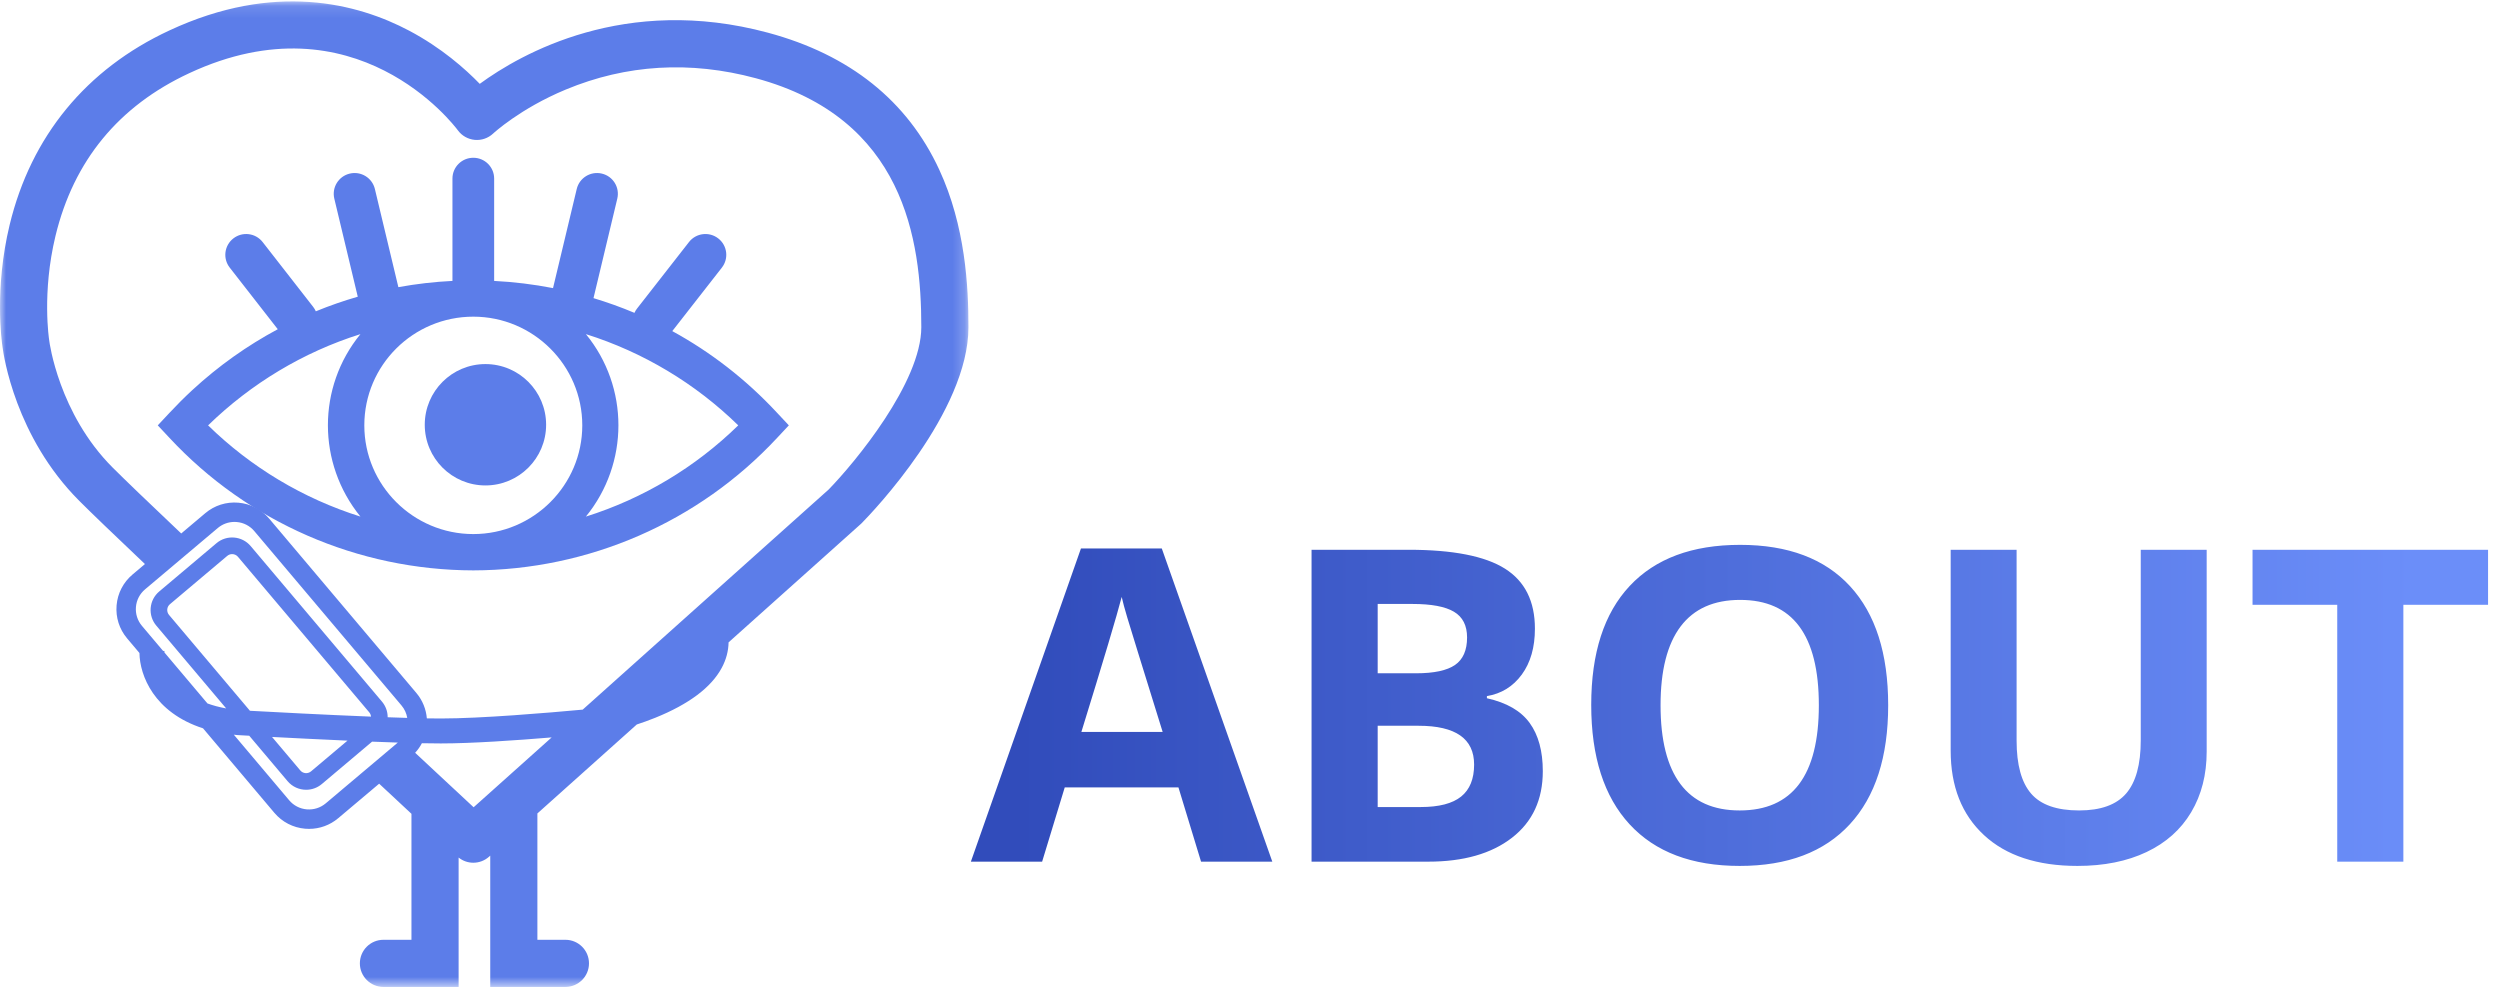<?xml version="1.0" encoding="UTF-8"?>
<svg width="206px" height="82px" viewBox="0 0 206 82" version="1.1" xmlns="http://www.w3.org/2000/svg" xmlns:xlink="http://www.w3.org/1999/xlink">
    <!-- Generator: Sketch 49.3 (51167) - http://www.bohemiancoding.com/sketch -->
    <title>about 與插圖</title>
    <desc>Created with Sketch.</desc>
    <defs>
        <linearGradient x1="94.938%" y1="61.073%" x2="3.331%" y2="61.073%" id="linearGradient-1">
            <stop stop-color="#6B8EF9" offset="0%"></stop>
            <stop stop-color="#314CBB" offset="100%"></stop>
        </linearGradient>
        <polygon id="path-2" points="79.801 0.116 5.24074413e-05 0.116 5.24074413e-05 81.322 79.801 81.322 79.801 0.116"></polygon>
    </defs>
    <g id="Welcome" stroke="none" stroke-width="1" fill="none" fill-rule="evenodd">
        <g id="768-寬" transform="translate(-67, -119)">
            <g id="about-與插圖" transform="translate(67, 119)">
                <path d="M98.967,71 L97.104,64.883 L87.734,64.883 L85.871,71 L80,71 L89.07,45.195 L95.732,45.195 L104.838,71 L98.967,71 Z M95.803,60.312 C94.08,54.77 93.11,51.635 92.894,50.908 C92.677,50.182 92.521,49.607 92.428,49.186 C92.041,50.686 90.934,54.395 89.105,60.312 L95.803,60.312 Z M108.072,45.301 L116.07,45.301 C119.715,45.301 122.36,45.819 124.007,46.856 C125.653,47.894 126.477,49.543 126.477,51.805 C126.477,53.34 126.116,54.6 125.396,55.584 C124.675,56.568 123.717,57.16 122.521,57.359 L122.521,57.535 C124.15,57.898 125.325,58.578 126.046,59.574 C126.767,60.57 127.127,61.895 127.127,63.547 C127.127,65.891 126.28,67.719 124.587,69.031 C122.894,70.344 120.594,71 117.688,71 L108.072,71 L108.072,45.301 Z M113.521,55.479 L116.686,55.479 C118.162,55.479 119.231,55.25 119.894,54.793 C120.556,54.336 120.887,53.58 120.887,52.525 C120.887,51.541 120.526,50.835 119.806,50.407 C119.085,49.979 117.945,49.766 116.387,49.766 L113.521,49.766 L113.521,55.479 Z M113.521,59.803 L113.521,66.5 L117.072,66.5 C118.572,66.5 119.68,66.213 120.395,65.639 C121.109,65.064 121.467,64.186 121.467,63.002 C121.467,60.869 119.943,59.803 116.896,59.803 L113.521,59.803 Z M155.586,58.115 C155.586,62.369 154.531,65.639 152.422,67.924 C150.312,70.209 147.289,71.352 143.352,71.352 C139.414,71.352 136.391,70.209 134.281,67.924 C132.172,65.639 131.117,62.357 131.117,58.08 C131.117,53.803 132.175,50.536 134.29,48.28 C136.405,46.024 139.437,44.896 143.387,44.896 C147.336,44.896 150.356,46.033 152.448,48.307 C154.54,50.58 155.586,53.85 155.586,58.115 Z M136.83,58.115 C136.83,60.986 137.375,63.148 138.465,64.602 C139.555,66.055 141.184,66.781 143.352,66.781 C147.699,66.781 149.873,63.893 149.873,58.115 C149.873,52.326 147.711,49.432 143.387,49.432 C141.219,49.432 139.584,50.161 138.482,51.62 C137.381,53.079 136.83,55.244 136.83,58.115 Z M181.83,45.301 L181.83,61.93 C181.83,63.828 181.405,65.492 180.556,66.922 C179.706,68.352 178.479,69.447 176.873,70.209 C175.268,70.971 173.369,71.352 171.178,71.352 C167.873,71.352 165.307,70.505 163.479,68.812 C161.65,67.118 160.736,64.801 160.736,61.859 L160.736,45.301 L166.168,45.301 L166.168,61.033 C166.168,63.014 166.566,64.467 167.363,65.393 C168.16,66.318 169.479,66.781 171.318,66.781 C173.1,66.781 174.392,66.315 175.194,65.384 C175.997,64.452 176.398,62.99 176.398,60.998 L176.398,45.301 L181.83,45.301 Z M198.037,71 L192.588,71 L192.588,49.836 L185.609,49.836 L185.609,45.301 L205.016,45.301 L205.016,49.836 L198.037,49.836 L198.037,71 Z" id="ABOUT" fill="url(#linearGradient-1)"></path>
                <g id="插圖">
                    <path d="M48.278,42.567 C51.851,38.18 51.851,31.897 48.278,27.532 C52.996,29.017 57.303,31.599 60.831,35.05 C57.303,38.5 52.996,41.082 48.278,42.567 M39,44.007 C34.052,44.007 30.02,39.985 30.02,35.05 C30.02,30.091 34.052,26.093 39,26.093 C43.948,26.093 47.98,30.114 47.98,35.05 C47.98,39.985 43.948,44.007 39,44.007 M29.7,42.567 C24.981,41.082 20.674,38.5 17.146,35.05 C20.697,31.599 24.981,29.017 29.7,27.532 C26.126,31.897 26.126,38.18 29.7,42.567 M55.396,27.283 L59.483,22.051 C60.066,21.304 59.932,20.227 59.184,19.646 C58.435,19.064 57.356,19.197 56.773,19.944 L52.489,25.428 C52.403,25.538 52.334,25.657 52.279,25.779 C51.172,25.313 50.045,24.91 48.904,24.566 L50.865,16.368 C51.085,15.447 50.516,14.523 49.593,14.304 C48.671,14.084 47.743,14.652 47.523,15.572 L45.569,23.74 C43.965,23.427 42.343,23.23 40.716,23.148 C40.716,23.132 40.718,23.116 40.718,23.1 L40.718,14.714 C40.718,13.767 39.949,13 39,13 C38.051,13 37.282,13.767 37.282,14.714 L37.282,23.1 C37.282,23.115 37.284,23.131 37.284,23.147 C35.791,23.221 34.301,23.392 32.825,23.661 L30.89,15.572 C30.669,14.652 29.743,14.084 28.82,14.304 C27.897,14.523 27.327,15.447 27.547,16.368 L29.48,24.448 C28.312,24.786 27.158,25.187 26.024,25.652 C25.968,25.526 25.898,25.405 25.81,25.292 L21.641,19.945 C21.058,19.198 19.979,19.063 19.23,19.645 C18.481,20.226 18.346,21.302 18.928,22.049 L22.888,27.128 C20.389,28.466 18.018,30.138 15.841,32.148 C15.199,32.742 14.558,33.382 13.962,34.022 L13,35.05 L13.962,36.078 C20.422,43.024 29.493,46.977 39,47 C48.507,46.977 57.578,43.024 64.038,36.078 L65,35.05 L64.038,34.022 C61.467,31.25 58.541,29.003 55.396,27.283" id="Fill-1" fill="#5C7DE9"></path>
                    <path d="M40,30 C37.239,30 35,32.238 35,35 C35,37.762 37.239,40 40,40 C42.761,40 45,37.762 45,35 C45,32.238 42.761,30 40,30" id="Fill-3" fill="#5C7DE9"></path>
                    <g id="Group-7">
                        <mask id="mask-3" fill="white">
                            <use xlink:href="#path-2"></use>
                        </mask>
                        <g id="Clip-6"></g>
                        <path d="M68.285,40.332 L48.015,58.473 C45.138,58.739 39.639,59.204 36.318,59.204 C35.975,59.204 35.59,59.2 35.172,59.193 C35.109,58.449 34.827,57.716 34.31,57.104 L22.18,42.734 C21.536,41.971 20.634,41.505 19.639,41.421 C18.644,41.337 17.676,41.644 16.913,42.288 L14.932,43.958 C12.172,41.343 10.275,39.519 9.289,38.534 C4.83,34.078 4.069,28.158 4.063,28.104 C4.059,28.074 4.055,28.044 4.051,28.015 C4.044,27.977 3.441,24.121 4.573,19.436 C6.069,13.245 9.776,8.736 15.594,6.031 C29.292,-0.356 37.395,10.289 37.73,10.74 C38.059,11.19 38.567,11.474 39.121,11.526 C39.674,11.577 40.227,11.386 40.633,11.005 C40.655,10.985 42.853,8.945 46.623,7.378 C51.611,5.306 56.874,4.992 62.267,6.443 C74.501,9.737 75.916,19.727 75.916,26.955 C75.916,31.508 70.449,38.11 68.285,40.332 Z M39.026,66.518 C37.945,65.512 36.253,63.937 34.208,62.03 C34.43,61.788 34.616,61.523 34.763,61.242 C35.338,61.253 35.863,61.26 36.318,61.26 C38.858,61.26 42.535,61.005 45.457,60.763 L39.026,66.518 Z M26.839,66.197 C26.402,66.564 25.848,66.738 25.28,66.692 C24.711,66.644 24.195,66.377 23.827,65.941 L19.266,60.538 C19.348,60.547 19.427,60.558 19.511,60.566 L19.548,60.569 C19.625,60.573 19.979,60.593 20.537,60.624 L23.697,64.369 C24.092,64.837 24.658,65.077 25.227,65.077 C25.682,65.077 26.14,64.923 26.514,64.608 L30.66,61.112 C31.388,61.141 32.1,61.167 32.779,61.188 L26.839,66.197 Z M28.633,61.028 L25.63,63.56 C25.366,63.783 24.969,63.75 24.746,63.485 L22.416,60.725 C24.112,60.815 26.364,60.928 28.633,61.028 Z M20.595,58.568 L13.928,50.67 C13.82,50.542 13.768,50.379 13.782,50.212 C13.796,50.045 13.875,49.894 14.003,49.786 L18.724,45.806 C18.841,45.707 18.985,45.658 19.128,45.658 C19.306,45.658 19.484,45.734 19.608,45.881 L30.426,58.696 C30.511,58.798 30.56,58.921 30.57,59.05 C26.711,58.897 22.438,58.669 20.595,58.568 Z M11.201,50.014 C11.249,49.445 11.516,48.93 11.953,48.562 L17.945,43.509 C18.334,43.182 18.817,43.006 19.32,43.006 C19.381,43.006 19.442,43.009 19.504,43.014 C20.073,43.062 20.589,43.329 20.957,43.765 L33.087,58.135 C33.342,58.437 33.496,58.79 33.557,59.155 C33.043,59.14 32.502,59.122 31.944,59.102 C31.945,58.63 31.782,58.177 31.474,57.812 L20.656,44.997 C19.946,44.155 18.682,44.048 17.839,44.758 L13.119,48.738 C12.711,49.083 12.461,49.565 12.416,50.097 C12.371,50.628 12.535,51.146 12.88,51.553 L18.637,58.374 C18.059,58.27 17.549,58.13 17.095,57.965 L13.551,53.767 C13.548,53.7 13.548,53.654 13.549,53.639 L13.439,53.635 L11.697,51.572 C11.329,51.135 11.153,50.582 11.201,50.014 Z M77.393,13.979 C74.767,8.305 70.017,4.508 63.278,2.694 C51.506,-0.476 42.915,4.432 39.531,6.909 C38.343,5.681 36.381,3.939 33.713,2.527 C29.484,0.289 22.622,-1.531 13.953,2.511 C7.108,5.693 2.558,11.23 0.796,18.524 C-0.465,23.741 0.131,28.082 0.208,28.592 C0.293,29.265 1.262,36.004 6.542,41.28 C7.512,42.25 9.329,43.998 11.943,46.477 L10.921,47.34 C10.158,47.983 9.691,48.885 9.607,49.879 C9.523,50.873 9.831,51.84 10.474,52.603 L11.491,53.807 C11.517,55.654 12.686,58.706 16.73,60.014 L22.604,66.973 C23.248,67.735 24.15,68.201 25.145,68.286 C25.252,68.295 25.36,68.299 25.467,68.299 C26.347,68.299 27.19,67.992 27.87,67.419 L31.242,64.576 C32.212,65.481 33.108,66.315 33.904,67.057 L33.904,77.439 L31.596,77.439 C30.523,77.439 29.653,78.308 29.653,79.381 C29.653,80.453 30.523,81.322 31.596,81.322 L37.79,81.322 L37.79,70.663 C38.143,70.946 38.572,71.089 39.001,71.089 C39.465,71.089 39.928,70.924 40.297,70.593 L40.396,70.505 L40.396,81.322 L46.59,81.322 C47.663,81.322 48.533,80.453 48.533,79.381 C48.533,78.308 47.663,77.439 46.59,77.439 L44.281,77.439 L44.281,67.028 L52.472,59.697 C52.943,59.543 53.459,59.36 53.994,59.144 C56.763,58.027 58.607,56.643 59.472,55.03 C59.836,54.354 60.022,53.651 60.035,52.929 L70.926,43.181 C70.957,43.154 70.988,43.125 71.017,43.095 C71.916,42.179 79.801,33.943 79.801,26.955 C79.801,23.618 79.552,18.641 77.393,13.979 Z" id="Fill-5" fill="#5C7DE9" mask="url(#mask-3)"></path>
                    </g>
                </g>
            </g>
        </g>
    </g>
</svg>
